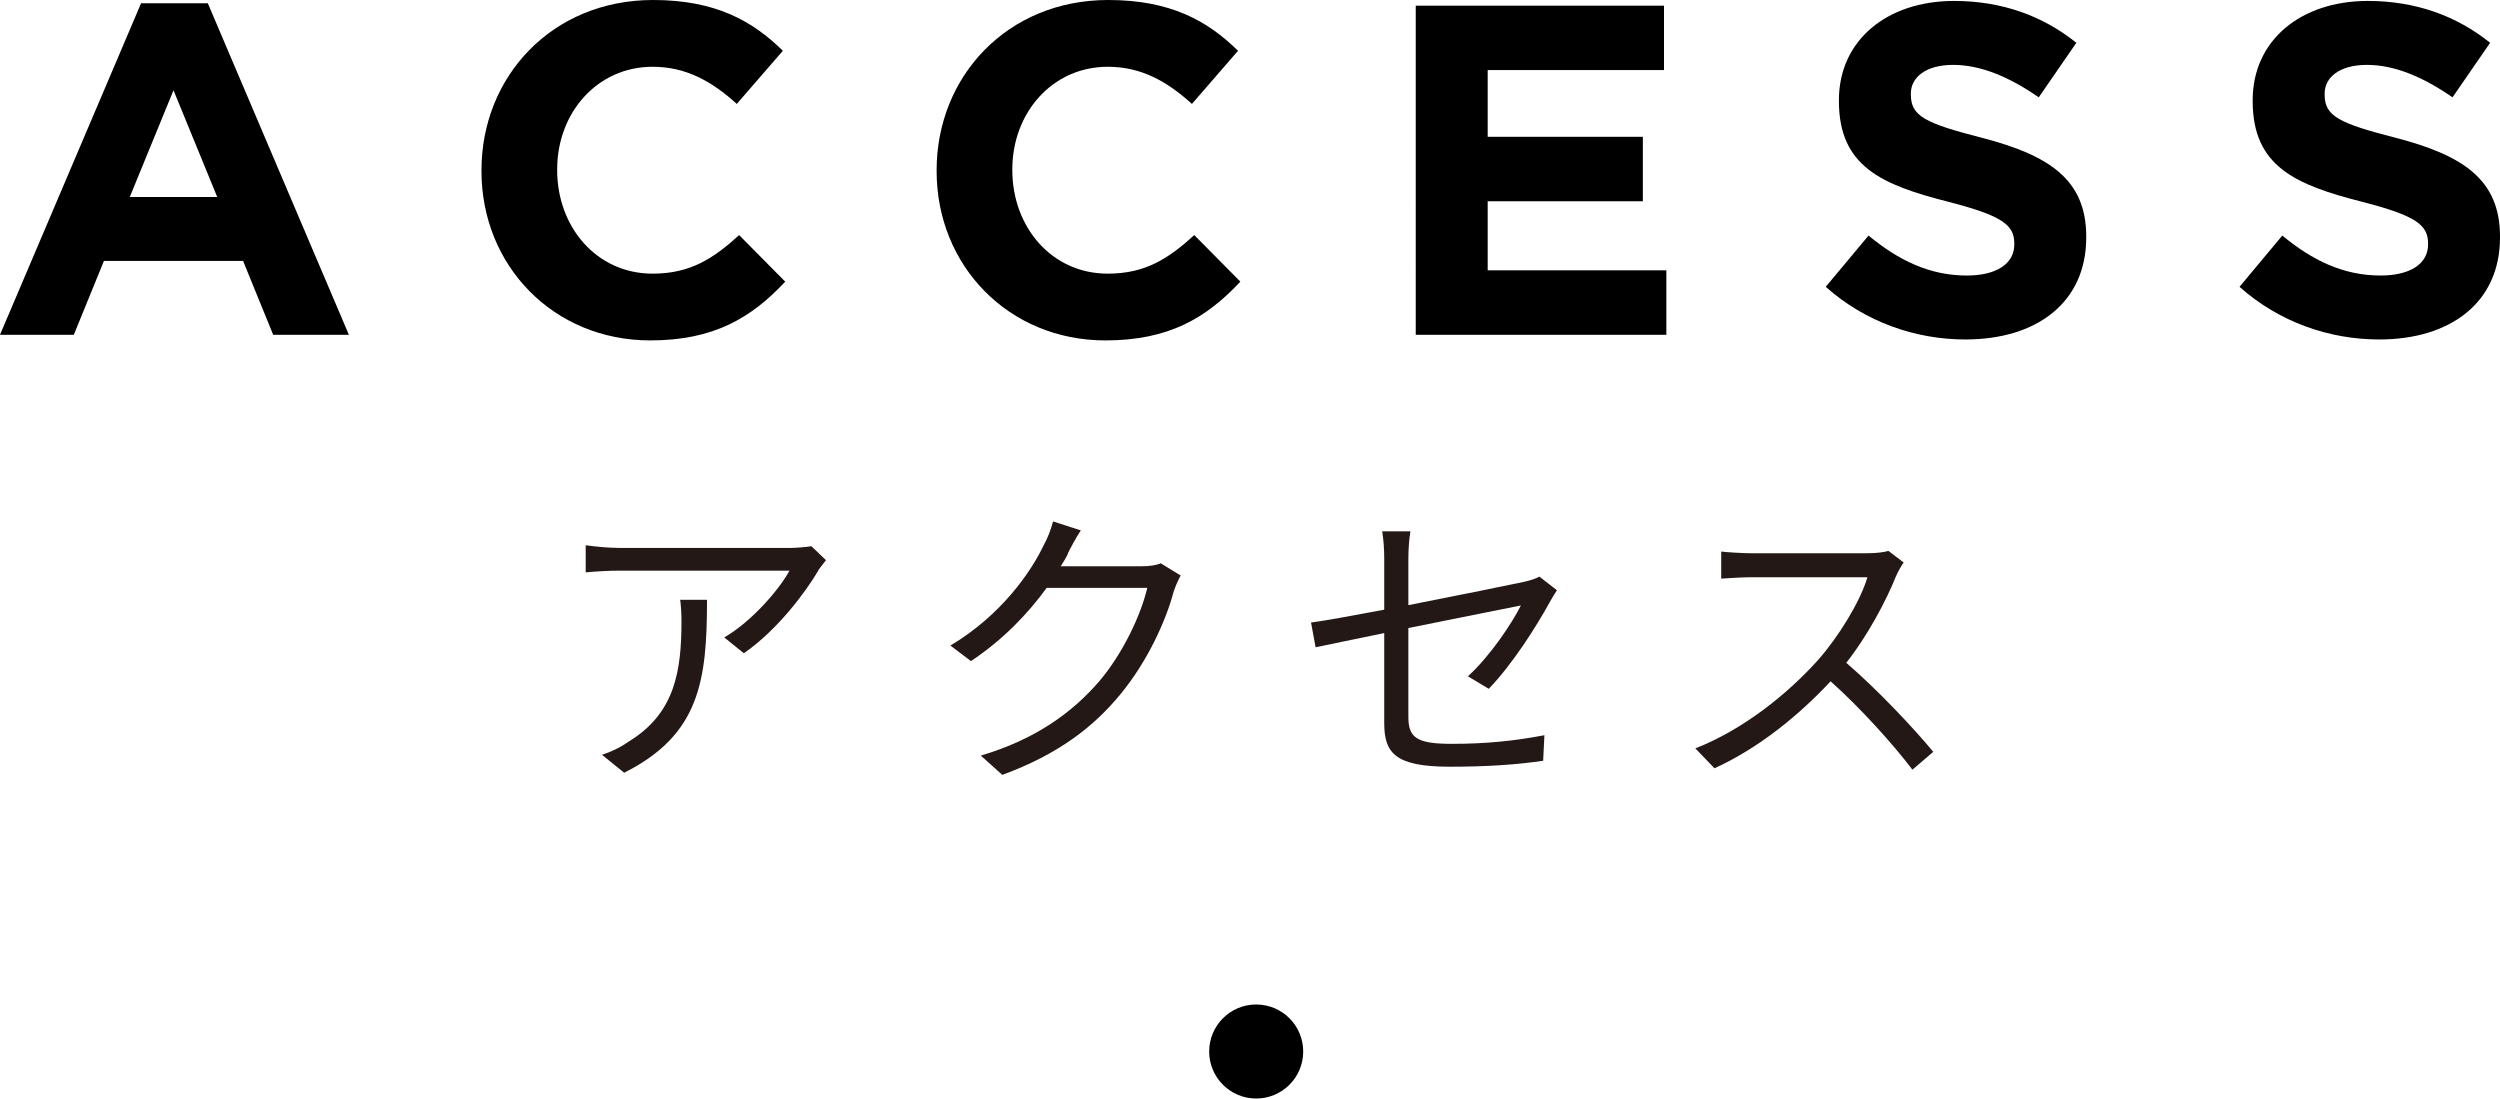 <?xml version="1.0" encoding="UTF-8"?>
<svg id="_レイヤー_2" data-name="レイヤー 2" xmlns="http://www.w3.org/2000/svg" viewBox="0 0 159.51 70.09">
  <defs>
    <style>
      .cls-1 {
        fill: #231815;
      }
    </style>
  </defs>
  <g id="_レイアウト" data-name="レイアウト">
    <g>
      <g>
        <g>
          <path d="m9,.21h4.26l9,21.15h-4.83l-1.92-4.71H6.63l-1.92,4.71H0L9,.21Zm4.86,12.36l-2.79-6.81-2.79,6.81h5.58Z"/>
          <path d="m30.72,10.92v-.06c0-5.97,4.5-10.86,10.95-10.86,3.96,0,6.33,1.32,8.28,3.24l-2.94,3.39c-1.62-1.47-3.27-2.37-5.37-2.37-3.54,0-6.09,2.94-6.09,6.54v.06c0,3.6,2.49,6.6,6.09,6.6,2.4,0,3.87-.96,5.52-2.46l2.94,2.97c-2.16,2.31-4.56,3.75-8.61,3.75-6.18,0-10.77-4.77-10.77-10.8Z"/>
          <path d="m59.76,10.92v-.06c0-5.97,4.5-10.86,10.95-10.86,3.96,0,6.33,1.32,8.28,3.24l-2.94,3.39c-1.62-1.47-3.27-2.37-5.37-2.37-3.54,0-6.09,2.94-6.09,6.54v.06c0,3.6,2.49,6.6,6.09,6.6,2.4,0,3.87-.96,5.52-2.46l2.94,2.97c-2.16,2.31-4.56,3.75-8.61,3.75-6.18,0-10.77-4.77-10.77-10.8Z"/>
          <path d="m90.33.36h15.84v4.11h-11.25v4.26h9.9v4.11h-9.9v4.41h11.4v4.11h-15.99V.36Z"/>
          <path d="m116.49,18.3l2.73-3.27c1.89,1.56,3.87,2.55,6.27,2.55,1.89,0,3.03-.75,3.03-1.98v-.06c0-1.17-.72-1.77-4.23-2.67-4.23-1.08-6.96-2.25-6.96-6.42v-.06c0-3.81,3.06-6.33,7.35-6.33,3.06,0,5.67.96,7.8,2.67l-2.4,3.48c-1.86-1.29-3.69-2.07-5.46-2.07s-2.7.81-2.7,1.83v.06c0,1.38.9,1.83,4.53,2.76,4.26,1.11,6.66,2.64,6.66,6.3v.06c0,4.17-3.18,6.51-7.71,6.51-3.18,0-6.39-1.11-8.91-3.36Z"/>
          <path d="m142.89,18.3l2.73-3.27c1.89,1.56,3.87,2.55,6.27,2.55,1.89,0,3.03-.75,3.03-1.98v-.06c0-1.17-.72-1.77-4.23-2.67-4.23-1.08-6.96-2.25-6.96-6.42v-.06c0-3.81,3.06-6.33,7.35-6.33,3.06,0,5.67.96,7.8,2.67l-2.4,3.48c-1.86-1.29-3.69-2.07-5.46-2.07s-2.7.81-2.7,1.83v.06c0,1.38.9,1.83,4.53,2.76,4.26,1.11,6.66,2.64,6.66,6.3v.06c0,4.17-3.18,6.51-7.71,6.51-3.18,0-6.39-1.11-8.91-3.36Z"/>
        </g>
        <circle cx="80.15" cy="67.09" r="3"/>
      </g>
      <g>
        <path class="cls-1" d="m52.19,36.44c-.76,1.29-2.56,3.74-4.73,5.24l-1.25-1.01c1.75-1.01,3.53-3.08,4.16-4.26h-10.83c-.7,0-1.43.04-2.17.11v-1.73c.67.09,1.46.17,2.17.17h10.9c.36,0,1.04-.06,1.33-.11l.93.89c-.13.19-.38.47-.51.68Zm-12.37,12.86l-1.41-1.14c.53-.17,1.18-.47,1.71-.85,2.95-1.8,3.36-4.5,3.36-7.67,0-.46-.02-.87-.08-1.37h1.71c0,5.15-.46,8.62-5.3,11.04Z"/>
        <path class="cls-1" d="m68.14,35.33c-.13.27-.29.53-.46.8h5.15c.51,0,.93-.06,1.23-.19l1.27.78c-.15.27-.34.7-.44,1.01-.51,1.92-1.69,4.48-3.38,6.54-1.73,2.11-3.99,3.86-7.56,5.17l-1.37-1.23c3.48-1.03,5.85-2.75,7.58-4.77,1.48-1.75,2.64-4.2,3.04-5.93h-6.42c-1.16,1.6-2.75,3.29-4.83,4.67l-1.31-.99c3.27-1.96,5.15-4.71,5.96-6.42.19-.32.47-1.01.59-1.5l1.77.57c-.32.49-.67,1.14-.84,1.5Z"/>
        <path class="cls-1" d="m88.33,40.39c-1.92.4-3.61.74-4.39.91l-.29-1.58c.85-.11,2.66-.44,4.67-.82v-3.25c0-.57-.04-1.2-.13-1.75h1.8c-.09.55-.13,1.2-.13,1.75v2.96c3.23-.63,6.55-1.31,7.35-1.48.42-.09.78-.21,1.01-.34l1.12.87c-.13.19-.32.51-.46.76-.87,1.58-2.37,3.95-3.89,5.53l-1.33-.8c1.42-1.29,2.81-3.38,3.38-4.52-.32.06-3.82.76-7.18,1.44v5.66c0,1.31.49,1.73,2.75,1.73s4.03-.19,5.93-.55l-.08,1.63c-1.69.25-3.59.38-5.96.38-3.53,0-4.18-.91-4.18-2.79v-5.76Z"/>
        <path class="cls-1" d="m120.99,36.72c-.65,1.63-1.84,3.86-3.19,5.57,1.99,1.71,4.31,4.18,5.55,5.68l-1.33,1.14c-1.27-1.67-3.29-3.91-5.22-5.64-2.03,2.18-4.6,4.27-7.41,5.55l-1.22-1.27c3.06-1.2,5.87-3.46,7.83-5.64,1.29-1.46,2.68-3.7,3.15-5.28h-7.41c-.67,0-1.71.08-1.92.09v-1.73c.27.04,1.35.11,1.92.11h7.33c.63,0,1.12-.06,1.42-.15l.97.74c-.11.15-.36.57-.47.84Z"/>
      </g>
    </g>
  </g>
</svg>